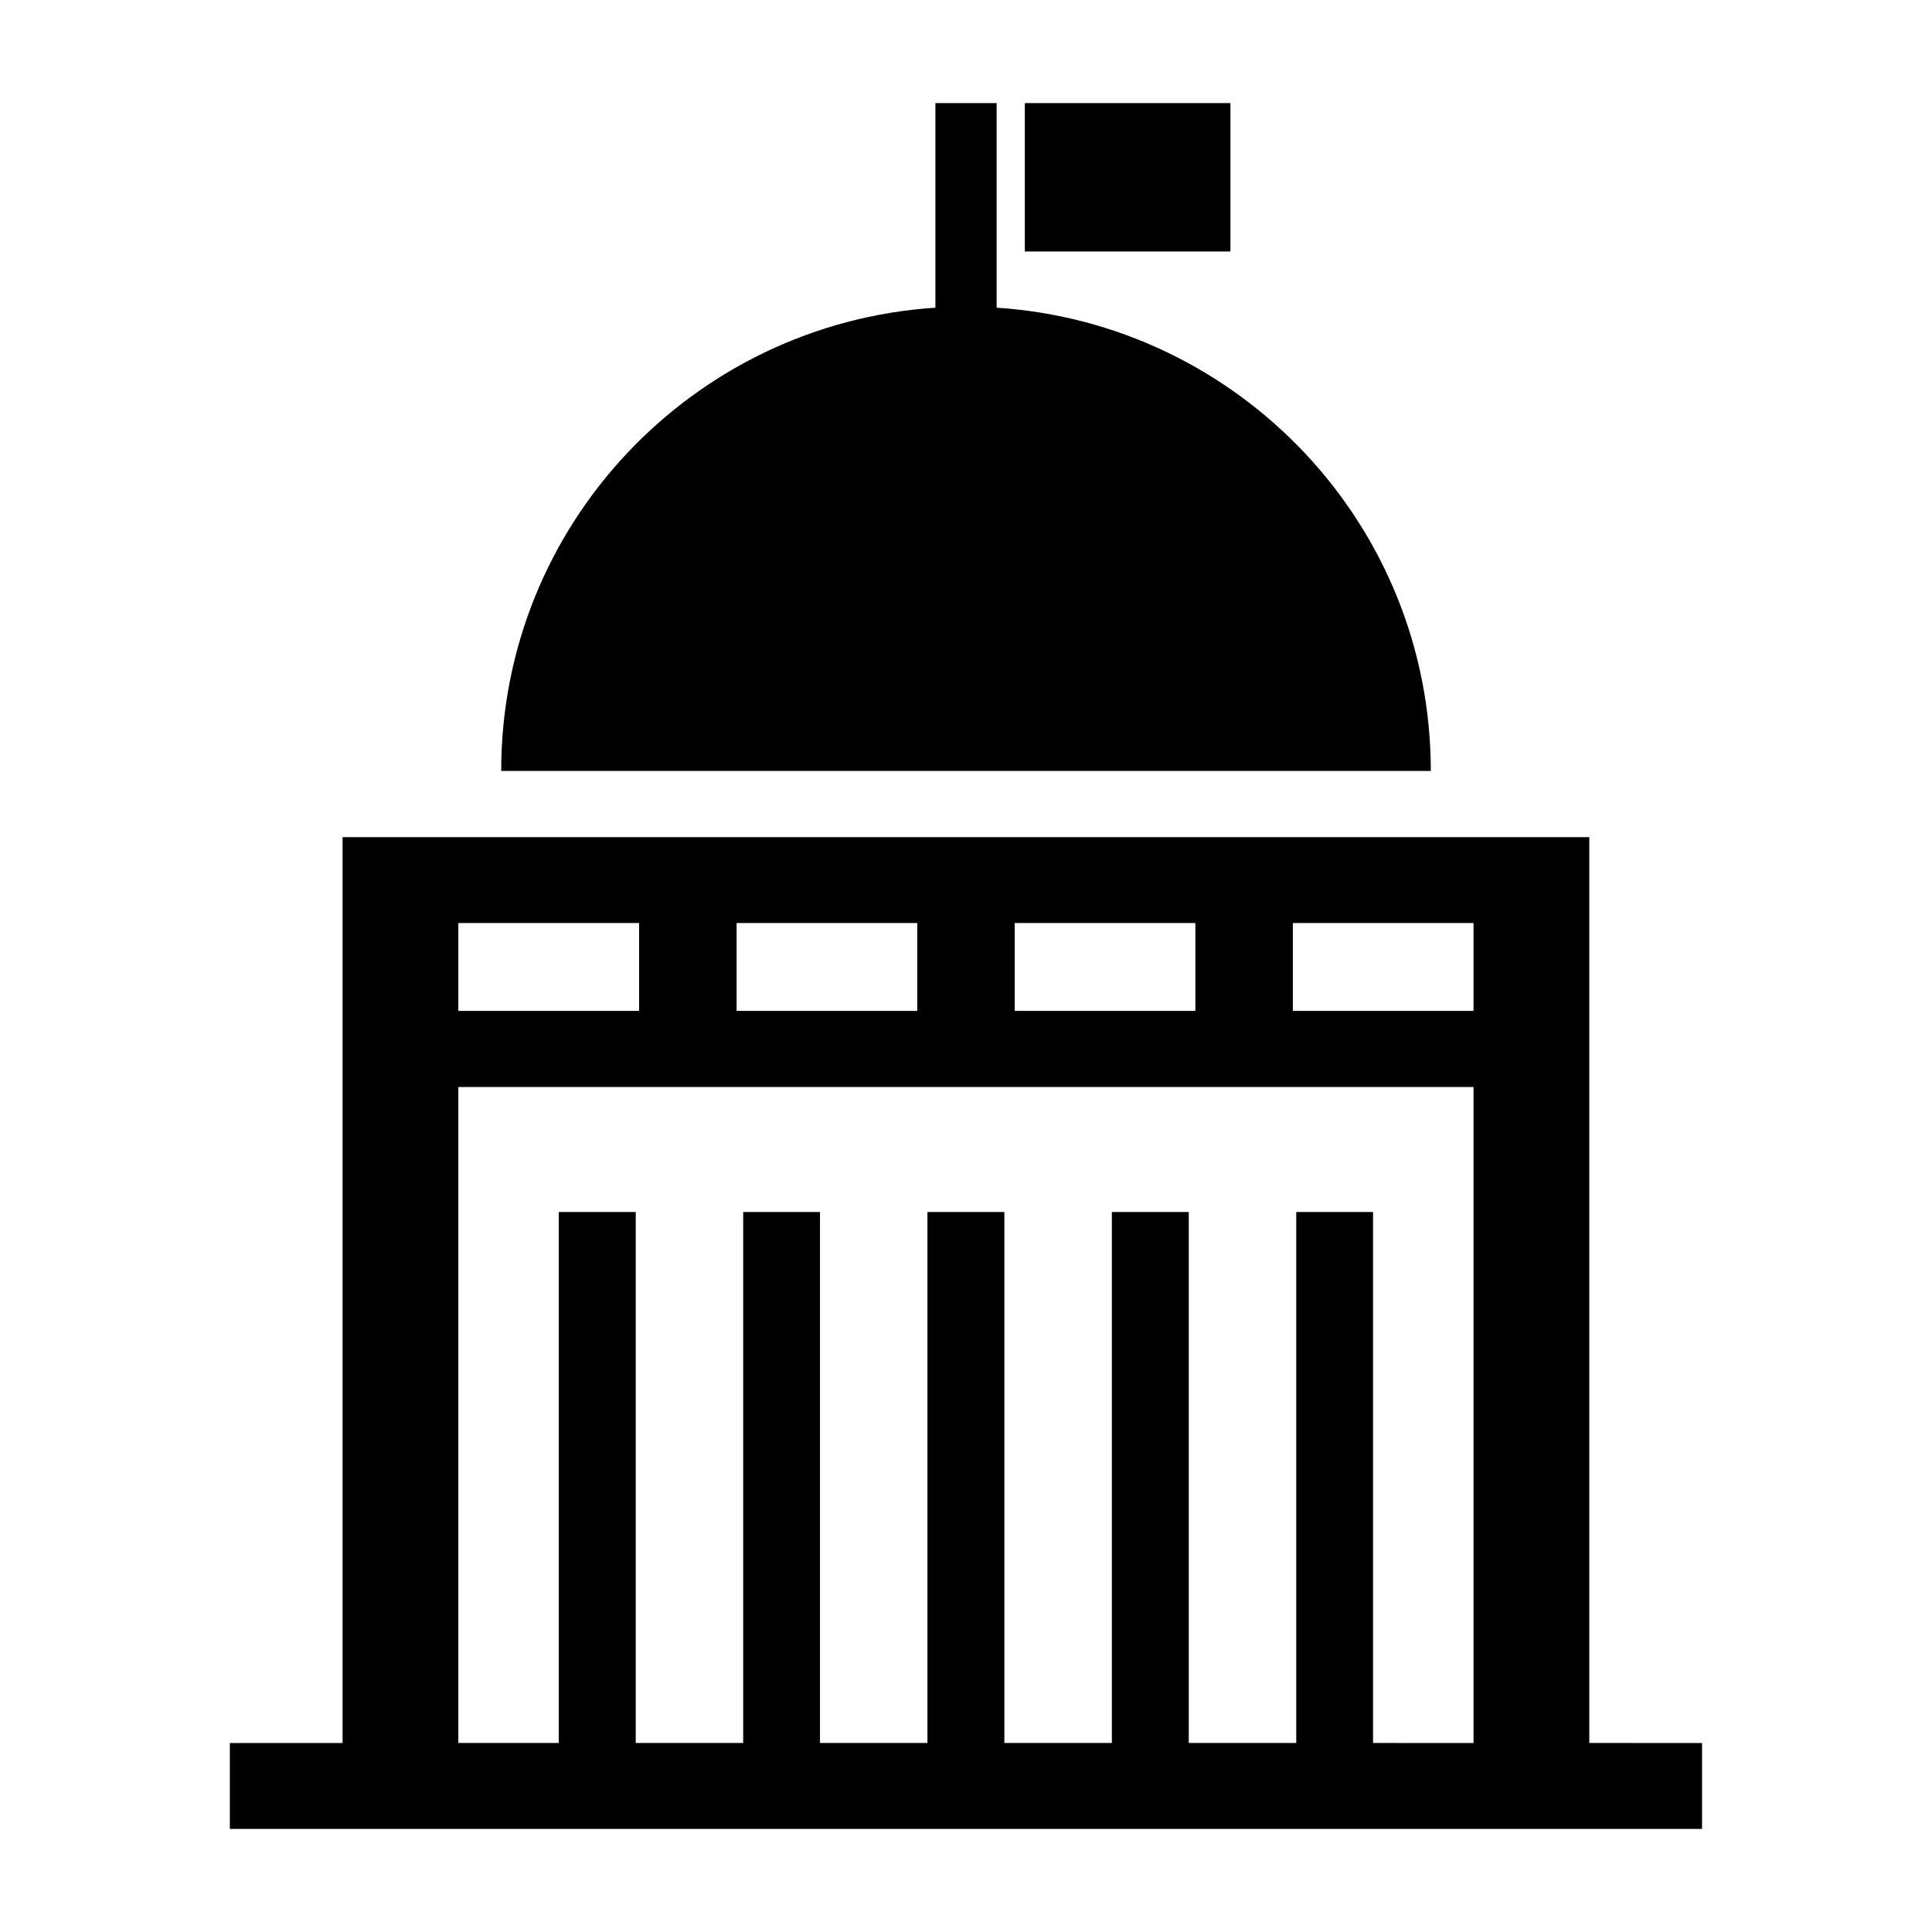 <?xml version="1.0" encoding="UTF-8"?>
<!-- Uploaded to: SVG Repo, www.svgrepo.com, Generator: SVG Repo Mixer Tools -->
<svg fill="#000000" width="800px" height="800px" version="1.1" viewBox="144 144 512 512" xmlns="http://www.w3.org/2000/svg">
 <g>
  <path d="m408.12 225.54v-54.223h-16.23v54.223c-64.203 4.203-115.07 57.465-115.07 122.77h246.36c0-65.309-50.852-118.57-115.06-122.77z"/>
  <path d="m565.18 605.91v-240.06h-330.4v240.07l-29.867-0.004v22.766h390.15v-22.766zm-78.562-217.3h47.879v23.285h-47.879zm-73.711 0h47.879v23.285h-47.879zm-73.699 0h47.879v23.285h-47.879zm-73.746 0h47.91v23.285h-47.91zm242.41 217.3v-140.72h-20.355v140.72h-28.48v-140.72h-20.387v140.72h-28.48v-140.72h-20.387v140.72h-28.48v-140.72h-20.348v140.72h-28.48v-140.72h-20.387v140.72h-26.625v-173.84h269.04v173.85z"/>
  <path d="m415.59 171.32h54.488v39.328h-54.488z"/>
 </g>
</svg>